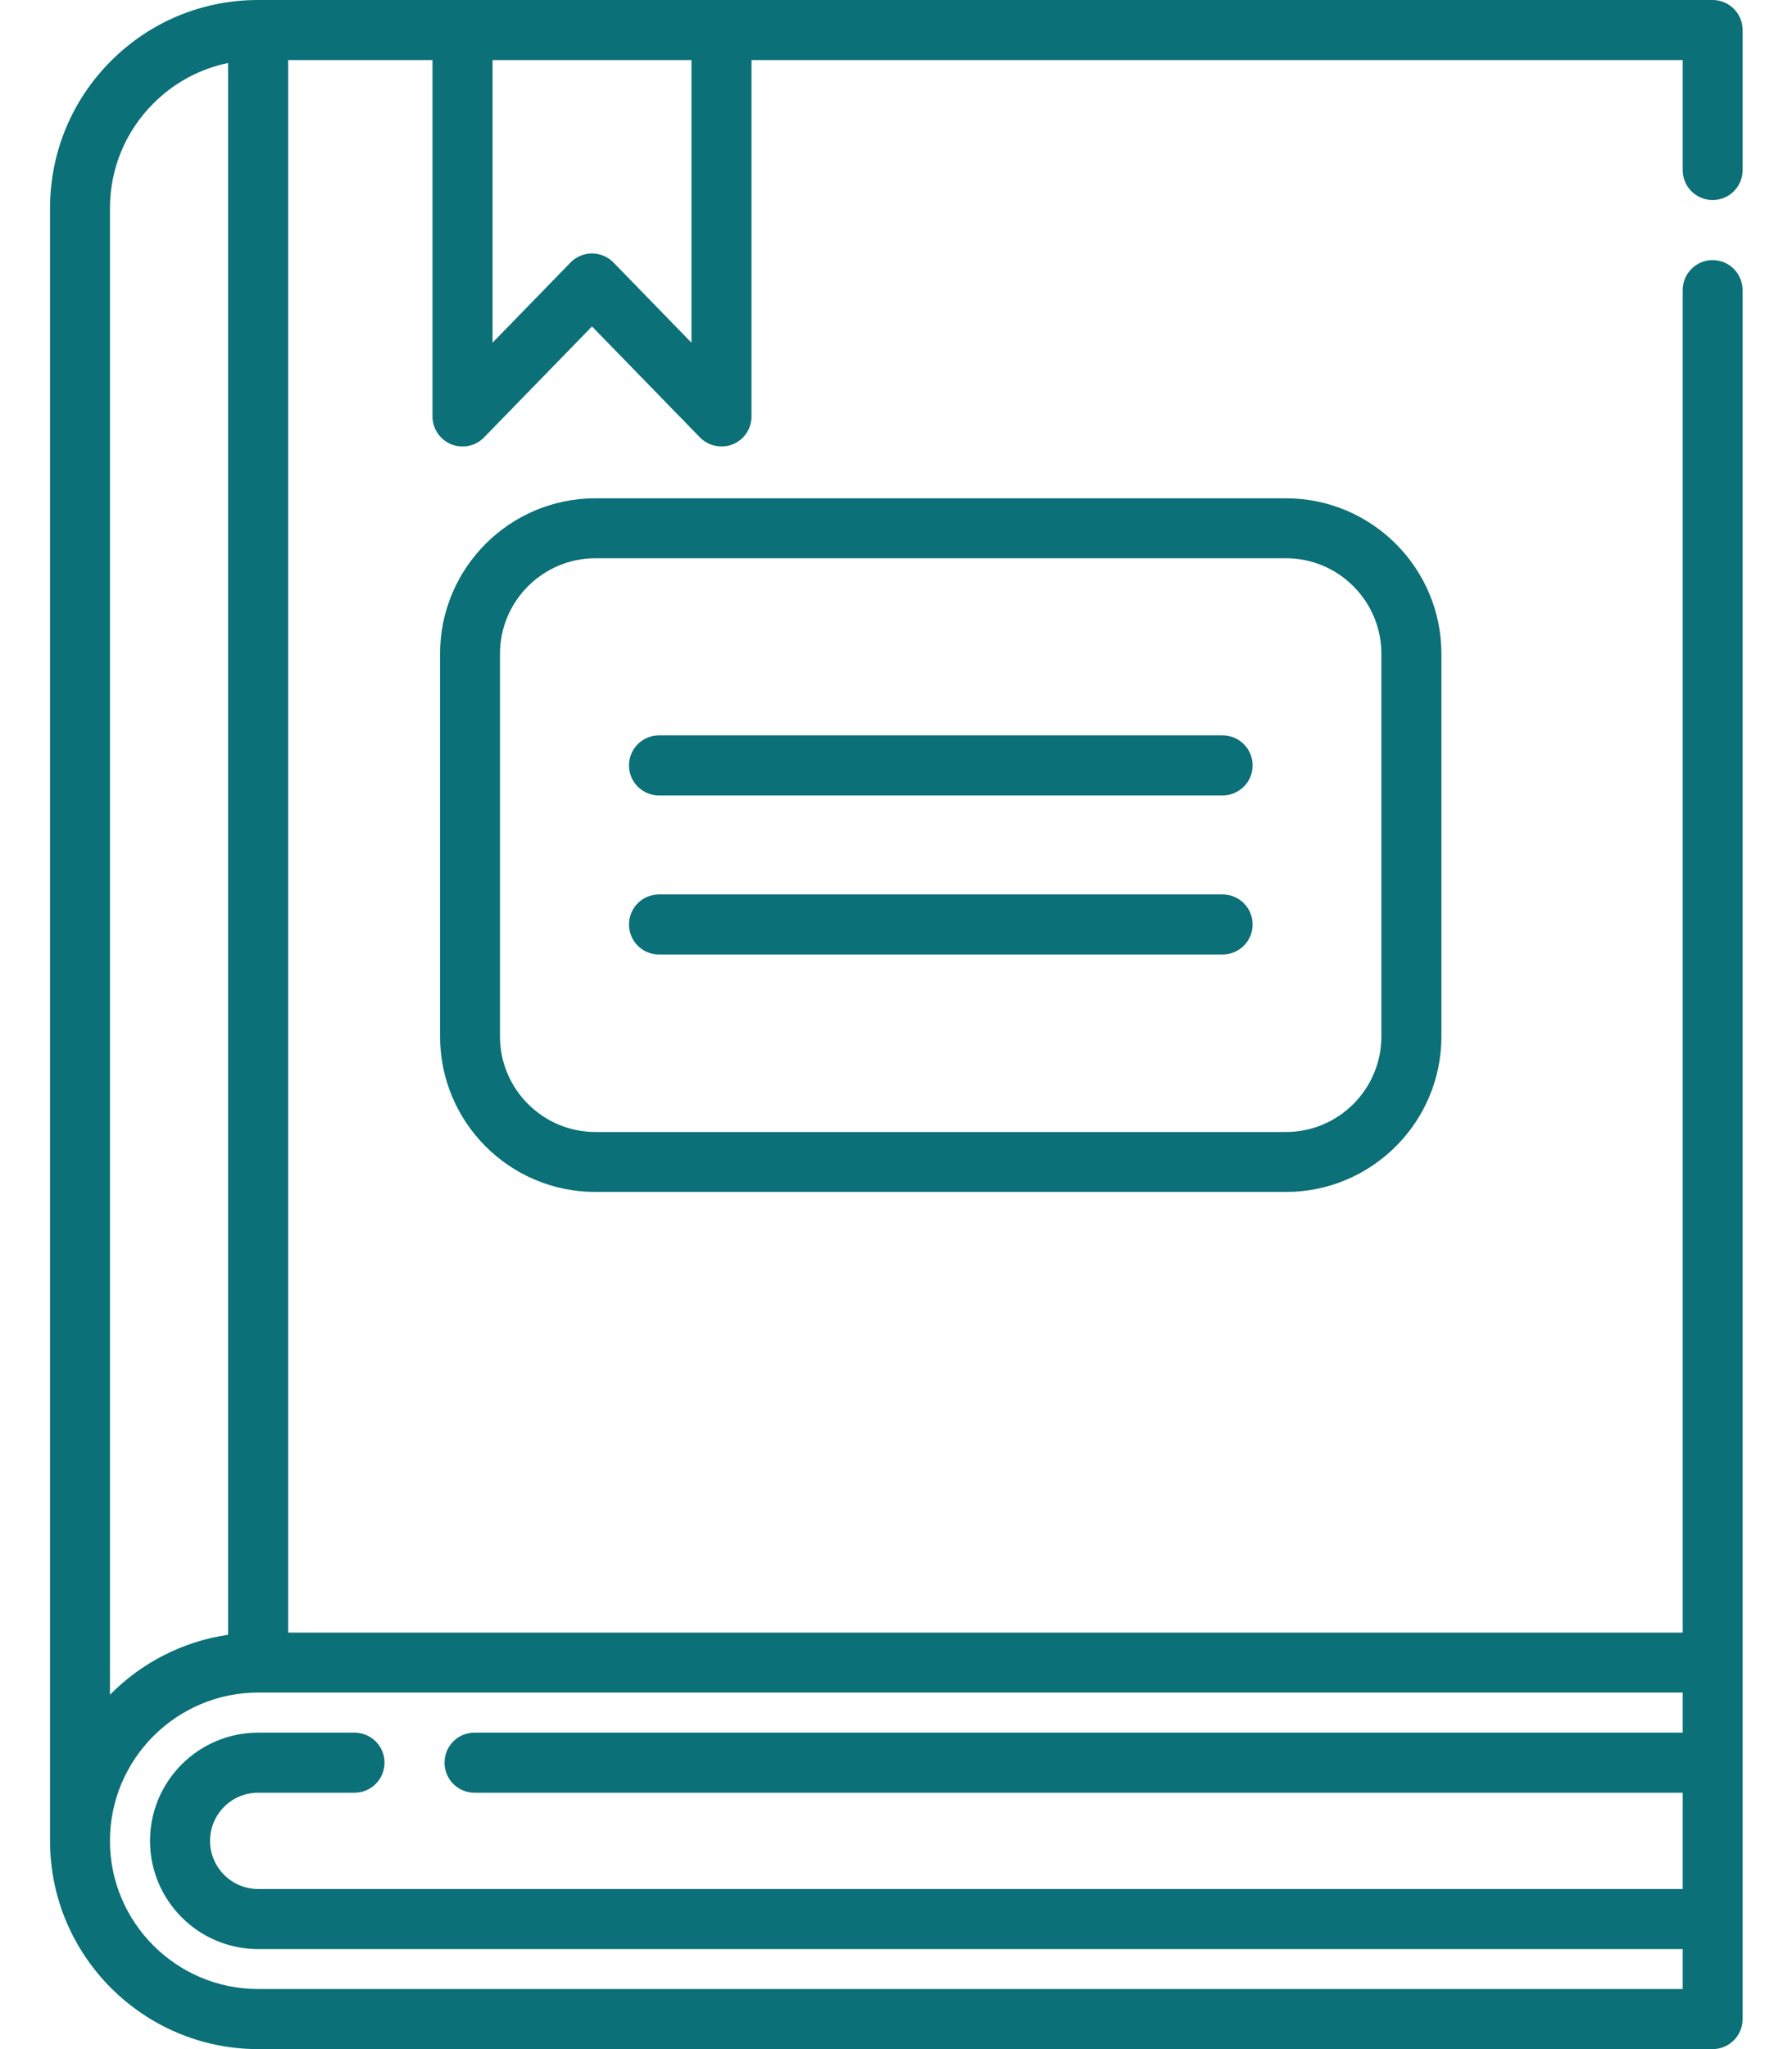 <svg width="14" height="16" viewBox="0 0 14 16" fill="none" xmlns="http://www.w3.org/2000/svg">
<g clip-path="url(#clip0_1063_27798)">
<g clip-path="url(#clip1_1063_27798)">
<g clip-path="url(#clip2_1063_27798)">
<path d="M13.614 2.266C13.614 2.136 13.509 2.031 13.38 2.031C13.251 2.031 13.146 2.136 13.146 2.266V12.748H2.251V0.469H3.379V3.252C3.379 3.347 3.437 3.433 3.525 3.469C3.613 3.505 3.715 3.484 3.781 3.416L4.625 2.549L5.469 3.416C5.514 3.462 5.575 3.486 5.637 3.486C5.667 3.486 5.697 3.481 5.725 3.469C5.814 3.433 5.871 3.347 5.871 3.252V0.469H13.146V1.328C13.146 1.458 13.251 1.562 13.38 1.562C13.509 1.562 13.614 1.458 13.614 1.328V0.234C13.614 0.105 13.509 0 13.38 0H2.017C1.582 0 1.174 0.169 0.867 0.476C0.56 0.783 0.391 1.192 0.391 1.626V14.374L0.391 14.375C0.391 15.271 1.121 16 2.017 16H13.38C13.509 16 13.614 15.895 13.614 15.766L13.614 2.266ZM5.402 0.469V2.676L4.793 2.05C4.749 2.005 4.688 1.979 4.625 1.979C4.562 1.979 4.501 2.005 4.457 2.05L3.848 2.676V0.469H5.402ZM1.198 0.808C1.36 0.645 1.563 0.537 1.782 0.492V12.765C1.424 12.817 1.103 12.986 0.859 13.233V1.626C0.859 1.317 0.98 1.026 1.198 0.808ZM2.017 15.531C1.379 15.531 0.859 15.012 0.859 14.374C0.859 13.736 1.379 13.216 2.017 13.216H13.146V13.529H3.707C3.577 13.529 3.473 13.634 3.473 13.763C3.473 13.893 3.577 13.998 3.707 13.998H13.146V14.75H2.017C1.809 14.75 1.641 14.581 1.641 14.374C1.641 14.166 1.809 13.998 2.017 13.998H2.769C2.899 13.998 3.004 13.893 3.004 13.763C3.004 13.634 2.899 13.529 2.769 13.529H2.017C1.551 13.529 1.172 13.908 1.172 14.374C1.172 14.84 1.551 15.219 2.017 15.219H13.146V15.531H2.017Z" fill="#0B7077"/>
<path d="M4.651 3.891C3.982 3.891 3.438 4.435 3.438 5.105V8.093C3.438 8.763 3.982 9.307 4.651 9.307H10.047C10.716 9.307 11.261 8.763 11.261 8.093V5.105C11.261 4.435 10.716 3.891 10.047 3.891H4.651ZM10.792 5.105V8.093C10.792 8.504 10.458 8.839 10.047 8.839H4.651C4.241 8.839 3.906 8.504 3.906 8.093V5.105C3.906 4.694 4.241 4.359 4.651 4.359H10.047C10.458 4.359 10.792 4.694 10.792 5.105Z" fill="#0B7077"/>
<path d="M9.551 5.742H5.148C5.019 5.742 4.914 5.847 4.914 5.977C4.914 6.106 5.019 6.211 5.148 6.211H9.551C9.681 6.211 9.786 6.106 9.786 5.977C9.786 5.847 9.681 5.742 9.551 5.742Z" fill="#0B7077"/>
<path d="M9.551 6.984H5.148C5.019 6.984 4.914 7.089 4.914 7.219C4.914 7.348 5.019 7.453 5.148 7.453H9.551C9.681 7.453 9.786 7.348 9.786 7.219C9.786 7.089 9.681 6.984 9.551 6.984Z" fill="#0B7077"/>
</g>
</g>
</g>
<defs>
<clipPath id="clip0_1063_27798">
<rect width="14" height="16" fill="white"/>
</clipPath>
<clipPath id="clip1_1063_27798">
<rect width="14" height="16" fill="white"/>
</clipPath>
<clipPath id="clip2_1063_27798">
<rect width="14" height="16" fill="white"/>
</clipPath>
</defs>
</svg>
